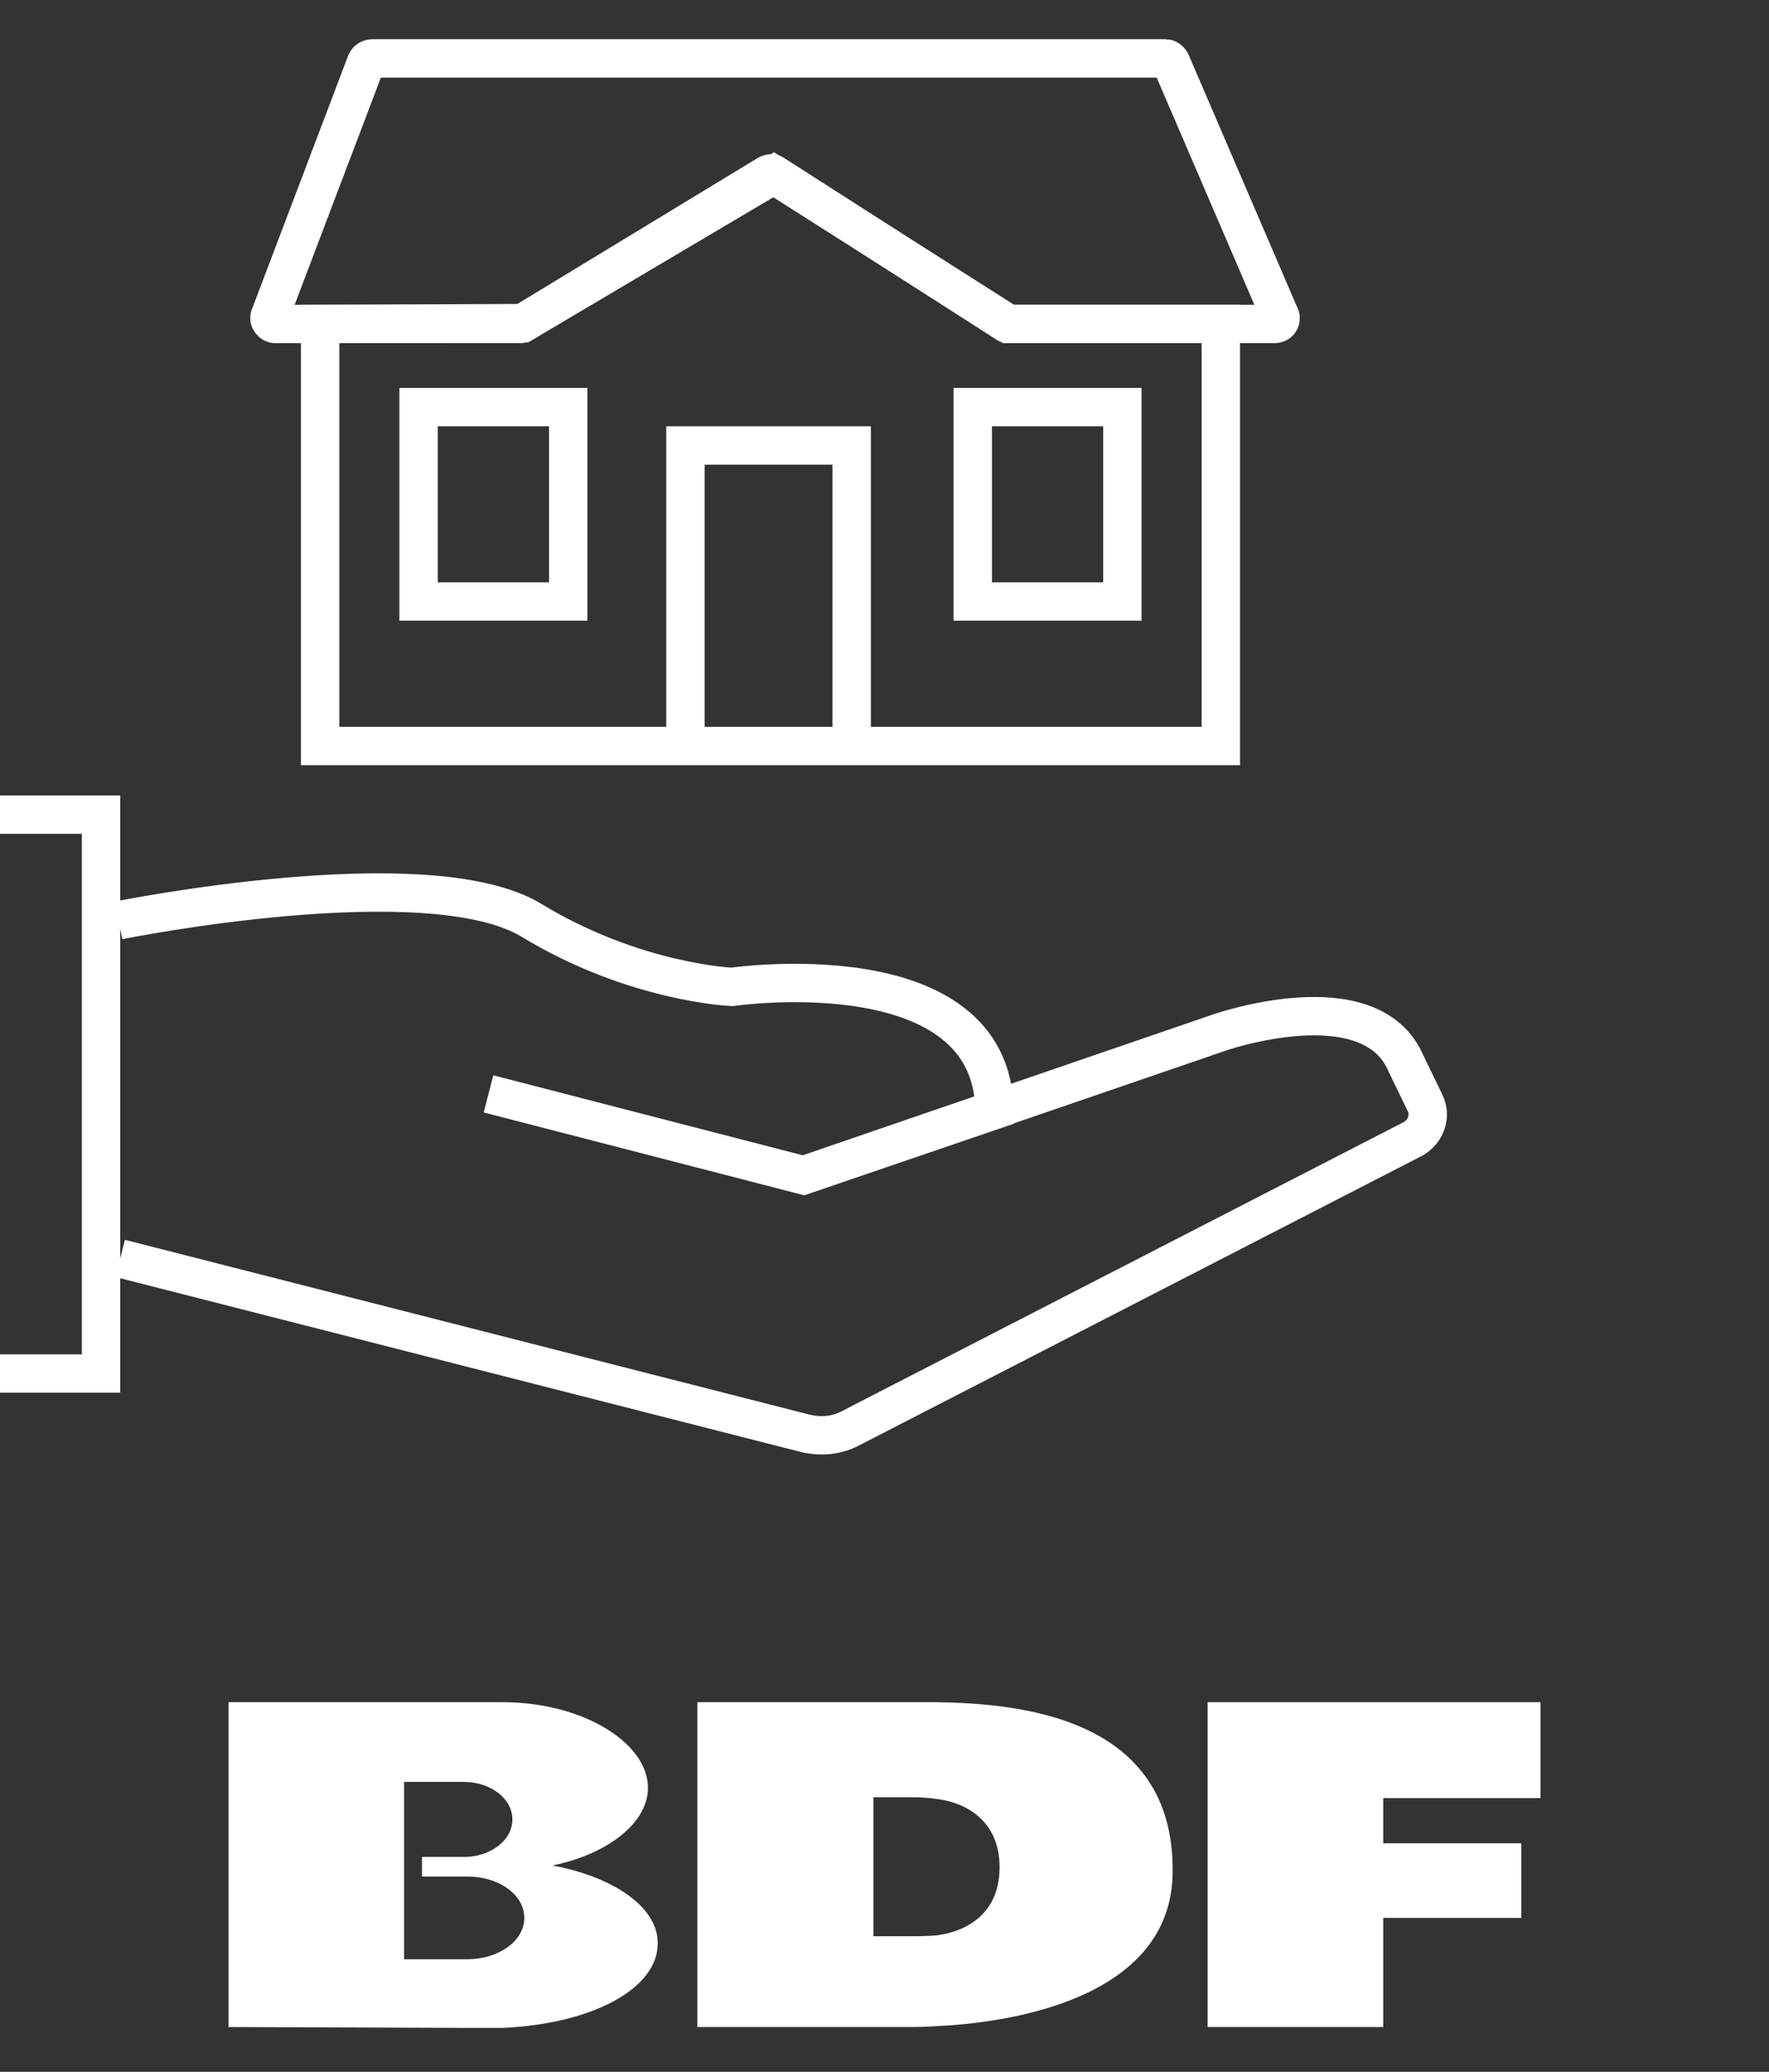 <?xml version="1.0" encoding="utf-8"?>
<!-- Generator: Adobe Illustrator 21.1.0, SVG Export Plug-In . SVG Version: 6.00 Build 0)  -->
<svg version="1.1" id="Layer_1" xmlns="http://www.w3.org/2000/svg" xmlns:xlink="http://www.w3.org/1999/xlink" x="0px" y="0px"
	 width="415px" height="486px" viewBox="0 0 415 486" style="enable-background:new 0 0 415 486;" xml:space="preserve">
<rect x="0" y="0" width="415" height="486" fill="#333333" stroke="none"/>
<style type="text/css">
	.st0{fill:#FFFFFF;}
	.st1{fill:none;stroke:#FFFFFF;stroke-width:9;stroke-miterlimit:10;}
</style>
<g id="email">
	<polygon class="st0" points="283.3,475.5 324.5,475.5 324.5,449.9 356.9,449.9 356.9,432.4 324.5,432.4 324.5,421.8 361.4,421.8 
		361.4,399.3 283.3,399.3 	"/>
	<path class="st0" d="M219.7,399.3h-56.1v76.2h50.2c0.7,0,2.8,0,5.8-0.2c15.5-0.7,55.5-5.7,55.5-36.4
		C275.3,403.1,239.9,399.6,219.7,399.3 M219.7,454c-2.4,0.2-4.5,0.2-5.8,0.2h-9v-32.6h9c1.9,0,3.9,0.1,5.8,0.4
		c6.3,0.7,14.8,4.7,14.8,16S226.2,453.2,219.7,454"/>
	<path class="st0" d="M129.6,437.6c12.8-2.6,22.4-9.9,22.4-18.2c0-10.6-15.3-20.1-34.1-20.1H53.6v76.2l55.2,0.2h9.3
		c21.1-1,36.2-9.3,36.2-19.8C154.4,447.4,144,440.3,129.6,437.6 M109.6,459.6H94.8V418h14c6.3,0,11.4,3.9,11.4,8.8
		c0,4.9-5.1,8.8-11.4,8.8H99v4.6h10.7c7.4,0,13.3,4.3,13.3,9.7S117,459.6,109.6,459.6"/>
</g>
<g>
	<polygon class="st1" points="75.1,76 75.1,175 286.4,175 286.4,76 236.6,76 181.5,41 122.7,75.8 	"/>
	<polyline class="st1" points="160.8,172 160.8,104.5 199.8,104.5 199.8,172 	"/>
	<path class="st1" d="M64.6,76h57.3c0.3,0,0.6,0,0.9-0.3l57.3-34.8c0.6-0.3,1.2-0.3,1.5,0l54.3,34.8c0.3,0.3,0.6,0.3,0.9,0.3H299
		c1.2,0,1.8-1.2,1.2-2.1l-25.5-59.3c-0.3-0.6-0.9-0.9-1.2-0.9H87.4c-0.6,0-1.2,0.3-1.5,0.9L63.4,73.9C62.8,74.9,63.7,76,64.6,76z"/>
	<rect x="228.2" y="95.5" class="st1" width="35.1" height="45.6"/>
	<rect x="98.2" y="95.5" class="st1" width="35.1" height="45.6"/>
	<g>
		<rect x="-36.8" y="191.1" class="st1" width="60.5" height="131.1"/>
		<path class="st1" d="M27.8,215.9c0,0,72.7-14.7,96.9,0s47,15.6,47,15.6s61-8.9,61.6,28.9l-44.8,15.3l-73.9-19.1l73.9,19.1
			l97.6-33.5c0,0,35.3-12.3,43.7,7.2l4.5,9.3c1.5,3,0.3,6.6-2.7,8.4l-132,67.9c-3.3,1.8-7.2,2.1-10.8,1.2l-160.6-41"/>
	</g>
</g>
</svg>
